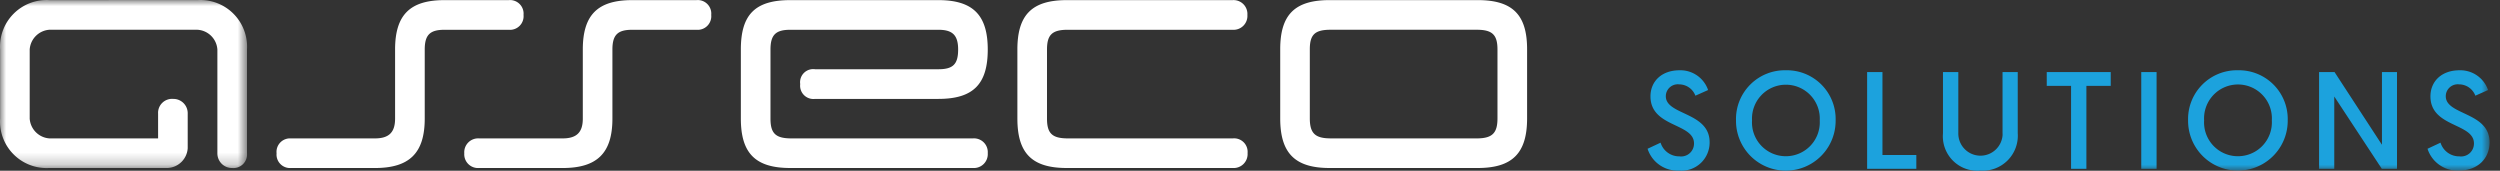 <?xml version="1.0" encoding="UTF-8"?> <svg xmlns="http://www.w3.org/2000/svg" fill="none" height="14" width="205"><rect width="100%" height="100%" fill="#333333" stroke="none"/><path clip-rule="evenodd" d="M58.321 1.222A1.111 1.111 0 0057.104.01H51.84c-2.83 0-4.05 1.21-4.05 4.049v5.67c0 1.119-.501 1.62-1.652 1.62h-6.85a1.14 1.14 0 00-1.217 1.223 1.128 1.128 0 001.2 1.205h6.867c2.817 0 4.08-1.213 4.08-4.049V4.06c0-1.206.437-1.618 1.622-1.618h5.264a1.117 1.117 0 001.217-1.219z" fill="#ffffff" fill-rule="evenodd"></path><mask height="14" id="a" maskUnits="userSpaceOnUse" width="21" x="0" y="0"><path clip-rule="evenodd" d="M0 0h20.261v13.781H.001V0z" fill="#fff" fill-rule="evenodd"></path></mask><g mask="url(#a)"><path clip-rule="evenodd" d="M16.204.007L4.055.009A3.825 3.825 0 00.007 4.06v5.67a3.82 3.82 0 004.048 4.044h9.72a1.733 1.733 0 001.617-1.614V9.323a1.175 1.175 0 00-1.188-1.213 1.147 1.147 0 00-1.24 1.213v2.026H4.055a1.744 1.744 0 01-1.62-1.62v-5.67c.06-.869.751-1.56 1.62-1.62l12.149.002a1.74 1.74 0 011.621 1.618v8.505a1.198 1.198 0 001.215 1.213 1.116 1.116 0 001.214-1.213V4.059a3.83 3.83 0 00-4.05-4.052z" fill="#ffffff" fill-rule="evenodd"></path></g><path clip-rule="evenodd" d="M60.75 9.728c0 2.836 1.189 4.048 4.049 4.048h14.98a1.141 1.141 0 001.217-1.22 1.13 1.13 0 00-1.202-1.208H64.8c-1.216-.019-1.62-.435-1.62-1.62V4.06c0-1.211.44-1.618 1.62-1.618h12.147c1.143 0 1.62.423 1.62 1.618 0 1.214-.424 1.618-1.62 1.618H66.832a1.074 1.074 0 00-1.215 1.217 1.09 1.09 0 001.215 1.215h10.114c2.869 0 4.05-1.216 4.05-4.05 0-2.834-1.22-4.05-4.05-4.05H64.8c-2.91 0-4.05 1.215-4.05 4.05v5.67zm22.676 0c0 2.836 1.19 4.048 4.05 4.048h13.61a1.142 1.142 0 001.215-1.22 1.107 1.107 0 00-1.199-1.208H87.475c-1.214-.019-1.621-.435-1.621-1.62V4.06c0-1.183.407-1.601 1.621-1.618h13.594a1.138 1.138 0 001.217-1.216A1.137 1.137 0 00101.084.01H87.475c-2.858 0-4.05 1.212-4.05 4.05v5.668zm21.552-.02c0 2.836 1.191 4.068 4.047 4.068h12.148c2.859 0 4.049-1.232 4.049-4.068V4.039c0-2.833-1.19-4.03-4.049-4.03h-12.148c-2.856 0-4.047 1.197-4.047 4.03v5.669zm4.047 1.638c-1.214-.017-1.62-.457-1.62-1.638V4.039c0-1.183.406-1.582 1.62-1.599h12.148c1.215.017 1.62.436 1.62 1.62v5.648c0 1.181-.406 1.62-1.62 1.64l-12.148-.002zM42.93 1.222A1.112 1.112 0 0041.712.01h-5.265c-2.829 0-4.05 1.21-4.05 4.049v5.67c0 1.119-.5 1.62-1.65 1.62h-6.898a1.107 1.107 0 00-1.17 1.223 1.105 1.105 0 001.17 1.205h6.897c2.816 0 4.082-1.213 4.082-4.049V4.06c0-1.206.437-1.618 1.62-1.618h5.264a1.117 1.117 0 001.218-1.219z" fill="#ffffff" fill-rule="evenodd"></path><path clip-rule="evenodd" d="M136.167 11.7a1.6 1.6 0 001.552 1.122 1.055 1.055 0 001.19-1.065c0-1.678-3.57-1.305-3.57-3.854 0-1.235.918-2.14 2.38-2.14a2.402 2.402 0 012.346 1.62l-1.043.464a1.428 1.428 0 00-1.325-.929.985.985 0 00-1.094.86c-.003.039-.006.076-.006.114 0 1.564 3.592 1.28 3.592 3.773a2.308 2.308 0 01-2.527 2.323 2.577 2.577 0 01-2.561-1.79l1.066-.499zm10.276-5.938a4 4 0 014.079 4.113 4.085 4.085 0 01-8.17.065v-.065a4.004 4.004 0 014.091-4.113zm0 7.048a2.78 2.78 0 002.776-2.935 2.78 2.78 0 10-5.552 0 2.772 2.772 0 002.776 2.935zm6.661-6.9h1.258v6.798h2.777v1.133h-4.035V5.909zm6.22 5.02V5.91h1.258v5.008a1.817 1.817 0 003.628.175 2.326 2.326 0 00-.001-.187V5.91h1.246v5.009a2.869 2.869 0 01-3.06 3.07 2.824 2.824 0 01-3.071-3.059zm10.503-3.888h-1.994V5.91h5.247v1.133h-1.995v6.8h-1.258v-6.8z" fill="#1CA2DD" fill-rule="evenodd"></path><mask height="14" id="b" maskUnits="userSpaceOnUse" width="205" x="0" y="0"><path clip-rule="evenodd" d="M0 14h204.146V0H0v14z" fill="#fff" fill-rule="evenodd"></path></mask><g clip-rule="evenodd" fill="#1CA2DD" fill-rule="evenodd" mask="url(#b)"><path d="M175.583 13.841h1.257V5.91h-1.257v7.932zm7.931-8.079a4 4 0 014.079 4.113 4.085 4.085 0 01-8.17.058v-.058a4.003 4.003 0 014.091-4.113zm0 7.048a2.778 2.778 0 002.776-2.935 2.781 2.781 0 10-5.552 0 2.771 2.771 0 002.776 2.935zm6.65-6.9h1.269l3.887 5.96V5.91h1.234v7.93h-1.246l-3.898-5.926v5.927h-1.246V5.909zm9.959 5.79a1.599 1.599 0 001.552 1.122 1.054 1.054 0 001.189-1.065c0-1.678-3.568-1.305-3.568-3.854 0-1.235.918-2.14 2.379-2.14a2.4 2.4 0 012.345 1.62l-1.042.464a1.428 1.428 0 00-1.326-.929.985.985 0 00-1.093.86c-.003.039-.006.076-.006.114 0 1.564 3.593 1.28 3.593 3.773 0 1.326-.964 2.323-2.528 2.323a2.578 2.578 0 01-2.561-1.79l1.066-.499z"></path></g></svg> 